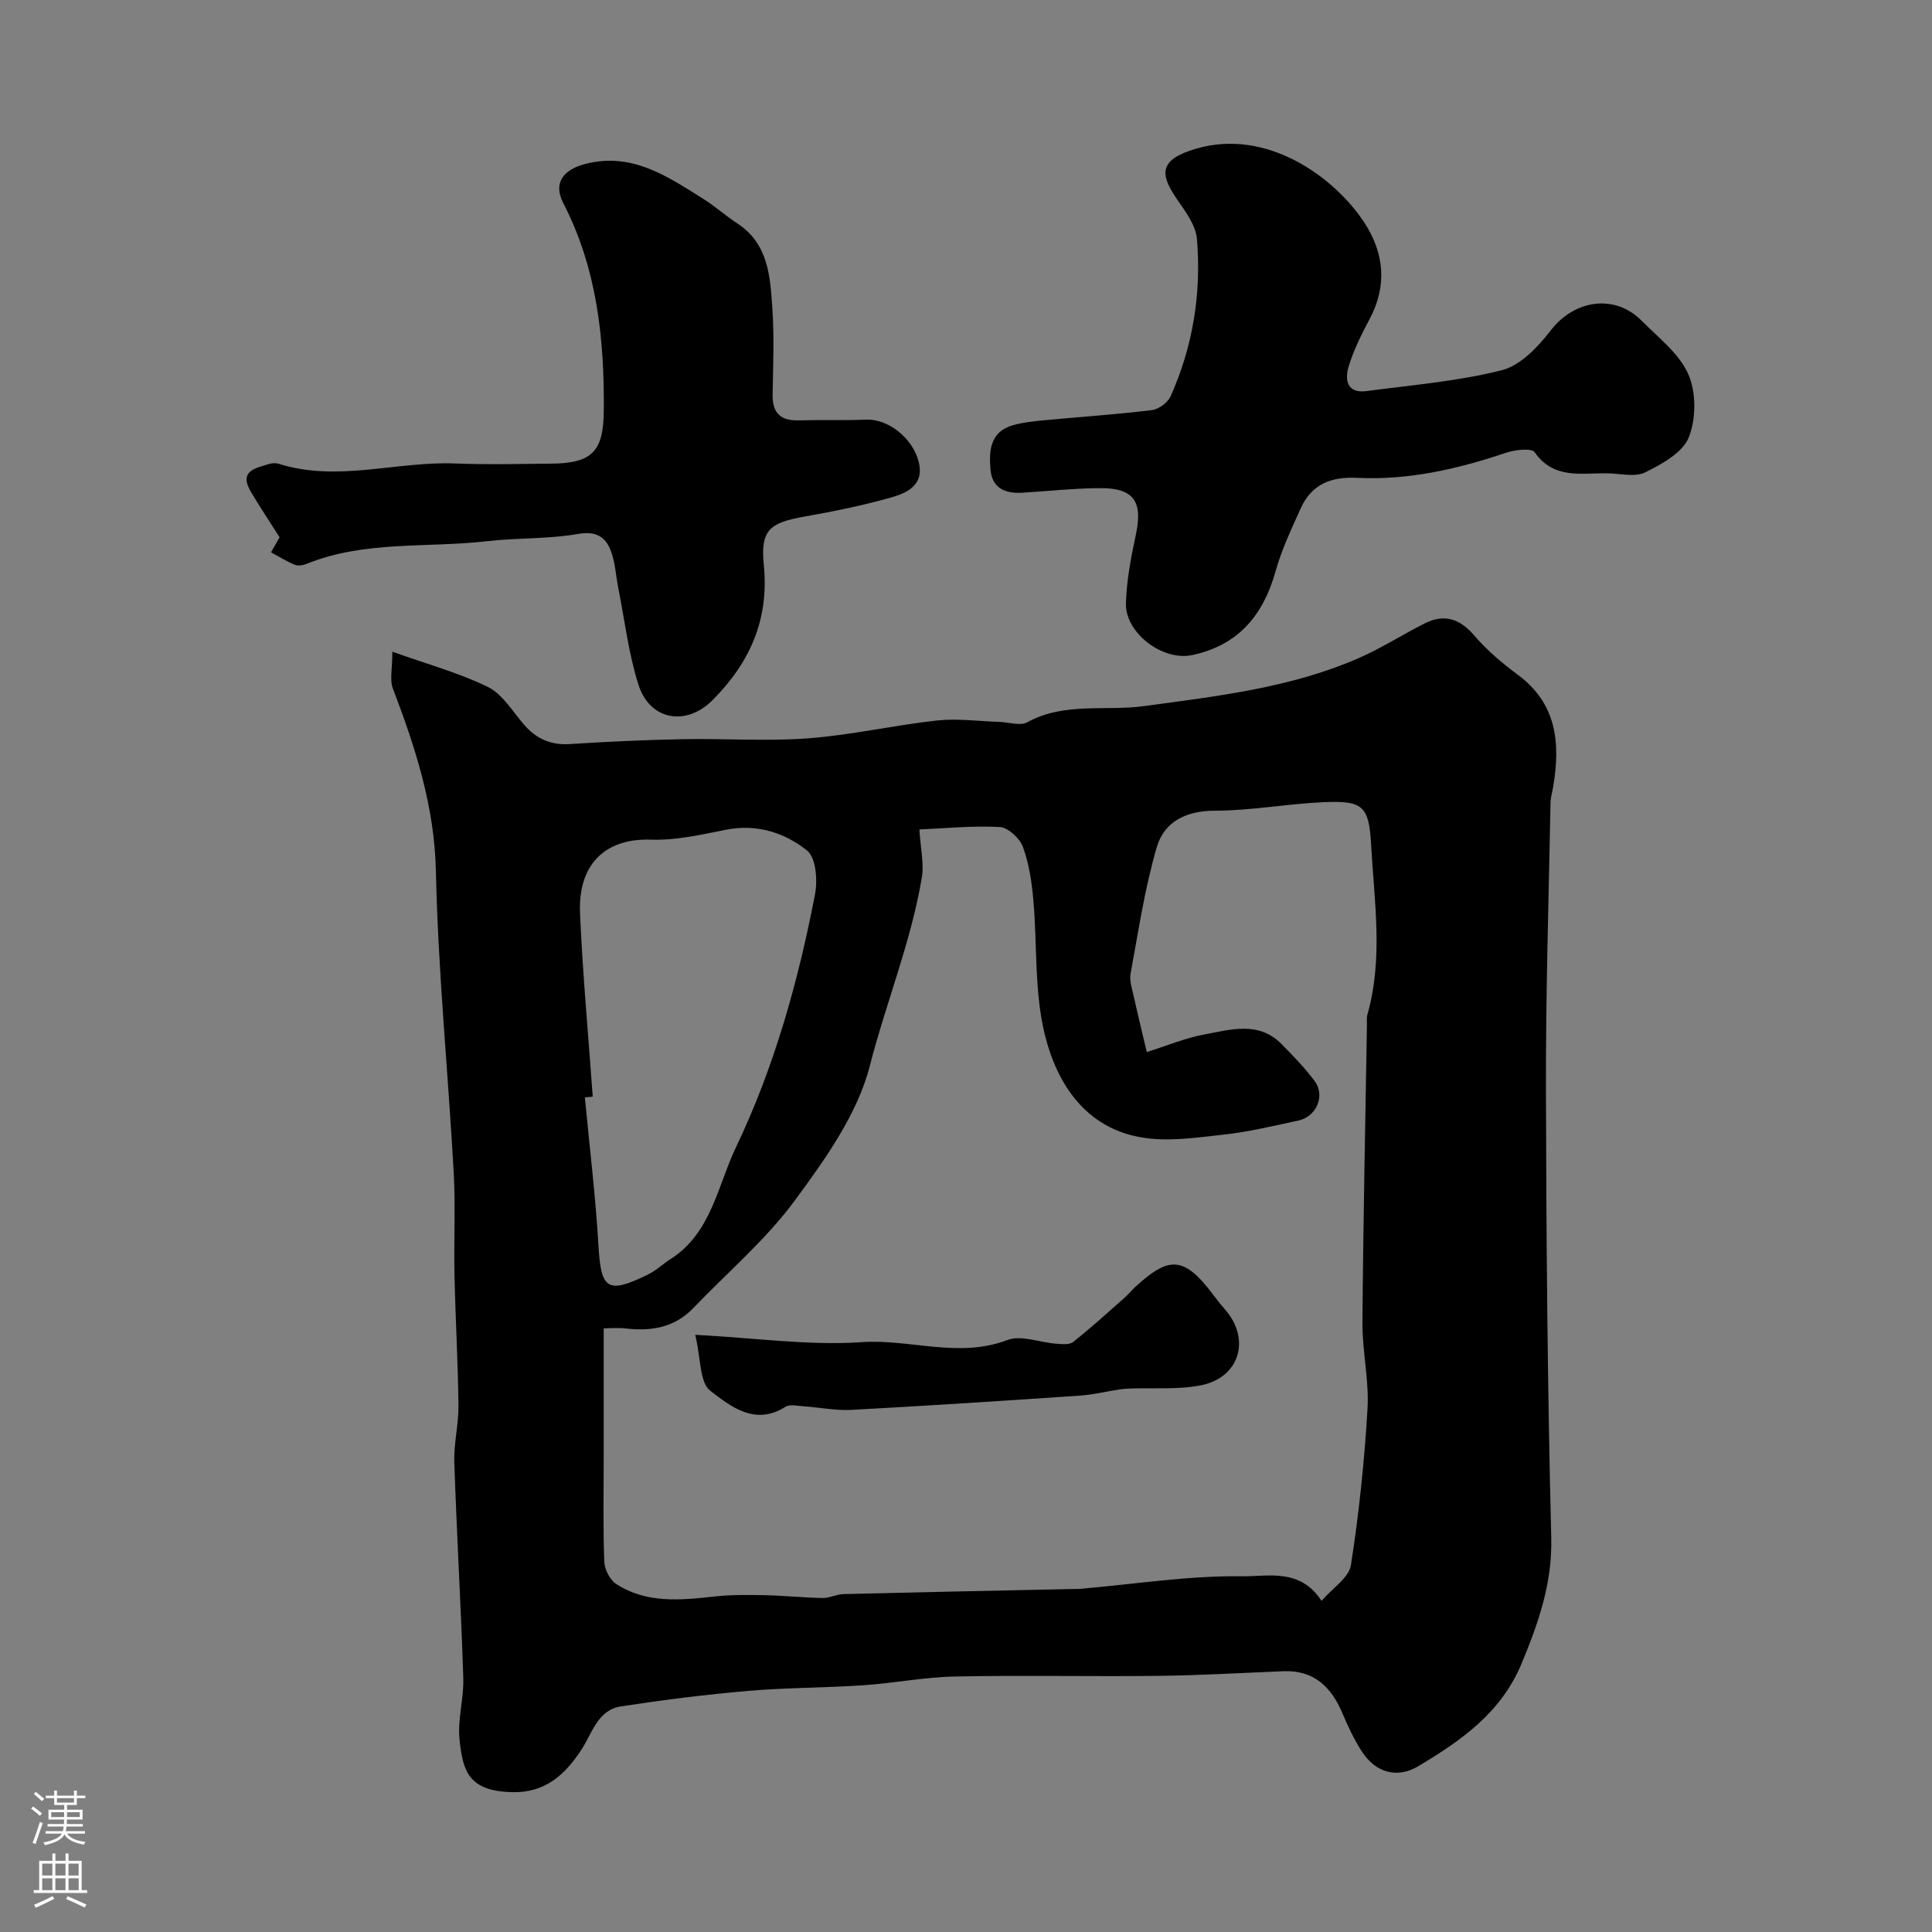 <svg enable-background="new 0 0 400 400" viewBox="0 0 400 400" xmlns="http://www.w3.org/2000/svg"><rect x="0" y="0" width="400" height="400" fill="#808080" stroke="none"/><g fill="#010000"><path d="m81.23 134.93c7.22 2.58 13.79 4.36 19.78 7.3 3.02 1.48 5.08 5.01 7.43 7.74 2.55 2.98 5.57 4.34 9.57 4.08 7.76-.5 15.53-.86 23.3-1.01 8.68-.17 17.41.47 26.05-.18 8.91-.67 17.72-2.71 26.62-3.69 4.25-.46 8.62.16 12.94.29 1.94.06 4.3.88 5.76.08 7.69-4.23 16.17-2.25 24.21-3.35 15.06-2.06 30.15-3.74 44.24-9.86 4.75-2.06 9.16-4.89 13.79-7.24 4.12-2.09 7.35-1 10.38 2.56 2.59 3.04 5.75 5.68 8.97 8.07 8.09 6 8.8 14.17 7.31 23.11-.19 1.13-.54 2.25-.56 3.38-.37 19.77-1 39.53-.95 59.3.07 30.93.32 61.87 1.1 92.79.24 9.45-2.61 17.57-6.08 25.98-4.24 10.29-12.54 16.08-21.43 21.38-4.45 2.65-8.89 1.36-11.76-3.12-1.56-2.44-2.82-5.11-3.95-7.79-2.31-5.48-5.89-9-12.25-8.74-8.63.35-17.26.86-25.89.96-14.02.16-28.05-.15-42.06.13-6.37.13-12.71 1.39-19.08 1.82-7.91.53-15.87.48-23.77 1.16-8.81.76-17.6 1.87-26.34 3.21-4.81.74-5.94 5.53-8.17 8.94-3.42 5.24-7.53 8.98-14.33 8.82-9.06-.22-10.23-4.32-10.92-10.88-.44-4.18.92-8.53.78-12.78-.48-14.87-1.36-29.74-1.86-44.61-.13-3.91.9-7.86.86-11.78-.1-8.96-.62-17.92-.82-26.88-.16-7.16.23-14.35-.17-21.49-1.16-20.75-3.23-41.46-3.68-62.22-.29-13.5-4.26-25.67-8.93-37.92-.65-1.73-.09-3.91-.09-7.56zm192.38 196.51c2.28-2.65 5.67-4.78 6.08-7.38 1.68-10.72 2.8-21.57 3.44-32.41.34-5.89-1.09-11.86-1.05-17.79.15-20.6.6-41.2.93-61.79.01-.67-.09-1.37.09-1.99 3.34-11.73 1.4-23.61.76-35.4-.43-7.93-1.86-8.93-9.76-8.6-7.55.32-15.07 1.76-22.6 1.77-6 0-10.48 2.33-12 7.54-2.5 8.52-3.8 17.4-5.42 26.17-.28 1.51.32 3.22.67 4.81.89 4.02 1.87 8.02 2.68 11.45 4.04-1.27 7.95-2.92 12.03-3.67 5.37-.99 11.1-2.76 15.8 1.95 2.43 2.44 4.84 4.94 6.9 7.69 2.28 3.03.42 7.41-3.35 8.21-5.09 1.08-10.19 2.33-15.35 2.9-5.7.62-11.65 1.54-17.19.58-11.53-1.99-17.41-11.07-19.93-21.18-2.23-8.96-1.56-18.64-2.4-27.98-.33-3.71-.88-7.51-2.15-10.97-.66-1.78-3.06-4.02-4.78-4.12-5.62-.31-11.29.27-16.66.5.25 4.08.98 7.09.51 9.91-2.22 13.34-7.41 25.91-10.76 38.99-2.57 10.04-9.26 19.4-15.59 27.98-5.99 8.13-13.91 14.83-20.95 22.19-3.87 4.05-8.66 4.85-13.95 4.25-1.74-.2-3.53-.03-4.62-.03v26.85c0 7.17-.15 14.34.12 21.49.06 1.59 1.17 3.75 2.47 4.59 6.35 4.11 13.43 3.35 20.52 2.57 3.43-.37 6.92-.32 10.37-.25 3.95.09 7.9.51 11.85.58 1.42.03 2.85-.77 4.29-.81 15.6-.39 31.2-.7 46.8-1.04.83-.02 1.67 0 2.5-.07 11.13-.97 22.27-2.74 33.38-2.58 5.17.07 11.9-1.74 16.32 5.09zm-150.89-104.38c-.54.05-1.09.1-1.63.14.97 10.25 2.22 20.49 2.82 30.77.53 8.97 1.83 9.99 10.11 5.98 1.74-.84 3.2-2.24 4.84-3.29 8.41-5.38 9.73-15.22 13.52-23.14 7.91-16.54 12.88-34.31 16.36-52.36.56-2.91.2-7.59-1.64-9.06-4.65-3.71-10.42-5.58-16.8-4.31-5.12 1.02-10.37 2.23-15.52 2.05-9.35-.33-15.14 4.98-14.69 15.27.55 12.67 1.73 25.3 2.63 37.95z"/><path d="m332.67 98c-5.33-.1-10.97 1.29-14.92-4.35-.66-.94-4.11-.53-5.98.1-10.01 3.37-20.2 5.71-30.8 5.18-5.4-.27-9.43 1.33-11.67 6.32-1.92 4.27-3.96 8.55-5.21 13.03-2.56 9.13-7.73 15.33-17.29 17.35-6.07 1.28-13.88-4.56-13.69-10.77.15-4.69 1.03-9.41 2.03-14.02 1.54-7.07-.36-9.87-7.65-9.78-5.26.06-10.52.61-15.78.95-3.55.23-6.3-.88-6.64-4.81-.33-3.89-.09-7.81 4.64-9.16 2.01-.58 4.15-.81 6.24-1.01 7.51-.71 15.04-1.21 22.53-2.12 1.42-.17 3.29-1.55 3.88-2.86 4.64-10.37 6.4-21.35 5.45-32.61-.24-2.81-2.36-5.63-4.08-8.12-3.6-5.22-3.89-8.23 3.82-10.51 14.87-4.41 28.89 6.04 34.93 15.29 4.09 6.27 4.78 13.02 1.09 19.94-1.68 3.15-3.3 6.41-4.34 9.81-.84 2.75-.38 5.67 3.69 5.12 9.37-1.25 18.89-2.02 28.01-4.32 3.87-.98 7.52-4.84 10.14-8.25 4.85-6.32 13.23-7.64 18.81-2 3.48 3.52 7.8 6.81 9.68 11.11 1.64 3.75 1.61 9.25.07 13.07-1.28 3.16-5.58 5.53-9.04 7.23-2.17 1.04-5.26.19-7.92.19z"/><path d="m57.89 111.24c-2.15-3.38-4.14-6.35-5.95-9.42-2.59-4.39 1.02-4.89 3.82-5.77.61-.19 1.38-.21 1.98-.02 12.22 3.86 24.42-.59 36.64-.07 6.48.27 12.99.08 19.49.04 8.72-.05 11.07-2.46 11.14-10.99.12-14.89-1.4-29.42-8.39-42.96-2.14-4.14-.03-6.91 4.53-8.1 9.67-2.51 16.97 2.54 24.41 7.19 2.48 1.55 4.69 3.55 7.14 5.15 6.38 4.18 6.75 10.92 7.2 17.41.41 5.97.17 11.99.06 17.98-.07 3.8 1.61 5.45 5.39 5.35 4.66-.13 9.33.05 13.99-.15 4.42-.19 9.55 3.68 10.85 8.67 1.25 4.76-2.27 6.48-5.64 7.43-5.9 1.67-11.93 2.9-17.97 3.97-7.24 1.29-9.17 2.73-8.44 10.08 1.12 11.29-2.93 20.22-10.63 27.94-5.46 5.48-12.99 4.17-15.33-3.22-2.05-6.46-2.84-13.32-4.17-20.01-.51-2.55-.62-5.24-1.52-7.64-1.11-2.95-3.05-4.21-6.84-3.55-6.14 1.08-12.51.77-18.73 1.49-12.49 1.45-25.38-.18-37.45 4.7-.73.3-1.75.47-2.43.19-1.71-.7-3.3-1.7-4.93-2.58.73-1.27 1.46-2.54 1.78-3.11z"/><path d="m143.94 276.36c12.72.67 23.67 2.26 34.45 1.52 10.06-.69 20.06 3.41 30.17-.44 2.86-1.09 6.72.51 10.12.76 1.17.09 2.71.27 3.48-.34 3.64-2.88 7.08-6.01 10.56-9.08.87-.77 1.61-1.69 2.47-2.47 6.11-5.53 9.29-6.48 14.68.08 1.25 1.52 2.35 3.15 3.66 4.61 5.51 6.15 3.19 14.26-4.98 15.83-4.73.91-9.72.47-14.6.65-.75.03-1.51.09-2.25.2-2.72.42-5.43 1.09-8.16 1.27-15.75 1.07-31.51 2.1-47.27 2.95-3.24.17-6.52-.51-9.79-.73-1.31-.09-2.95-.49-3.89.11-6.3 3.99-11.35-.13-15.54-3.34-2.21-1.68-1.92-6.67-3.11-11.58z"/></g><path d="m6.44 374.46.42-.45c.65.47 1.27.95 1.85 1.44l-.45.49c-.65-.56-1.25-1.06-1.82-1.48m.93 7.33-.63-.26c.55-1.36 1.05-2.8 1.52-4.33.19.1.38.19.59.27-.46 1.29-.95 2.73-1.48 4.32m-.38-10.38.44-.42c.43.34 1.01.82 1.74 1.44l-.49.49c-.53-.51-1.09-1.01-1.69-1.51m2.5.35h1.72v-1.04h.59v1.04h3.52v-1.04h.59v1.04h1.75v.53h-1.75v1.42h-2.03v.97h3.22v2.03h-3.24c0 .35-.01.66-.03.93h3.32v.53h-3.37c-.03.27-.08.58-.15.94h3.96v.53h-3.71c.67.92 1.93 1.48 3.79 1.68-.13.24-.23.44-.29.59-2.13-.38-3.48-1.08-4.04-2.12-.43.97-1.77 1.72-4.03 2.23-.09-.19-.2-.37-.33-.55 2.1-.42 3.37-1.03 3.81-1.83h-3.36v-.53h3.58c.08-.29.13-.61.16-.94h-3.33v-.53h3.39c.02-.27.04-.58.04-.93h-3.23v-2.03h3.25v-.97h-2.07v-1.42h-1.73zm1.12 3.44v1h2.65c.01-.3.02-.44.01-.4v-.25-.35zm1.19-2h3.52v-.91h-3.52zm4.71 2h-2.63v.59c0 .15-.01.28-.01.4h2.64z" fill="#fbfafc"/><path d="m13.56 383.74h.63v1.52h2.72v6.07h1.13v.6h-11.06v-.6h1.13v-6.07h2.73v-1.52h.63v1.52h2.1v-1.52zm-2.69 8.83.38.56c-1.24.63-2.53 1.25-3.85 1.85-.1-.21-.21-.42-.34-.63 1.36-.55 2.63-1.15 3.81-1.78m-2.13-4.27h2.1v-2.45h-2.1zm0 3.04h2.1v-2.46h-2.1zm2.72-3.04h2.1v-2.45h-2.1zm0 3.04h2.1v-2.46h-2.1zm6.07 3.6c-1.41-.71-2.7-1.3-3.86-1.78l.35-.56c1.45.62 2.75 1.19 3.88 1.72zm-1.25-9.09h-2.1v2.45h2.1zm-2.09 5.49h2.1v-2.45h-2.1z" fill="#fbfafc"/></svg>